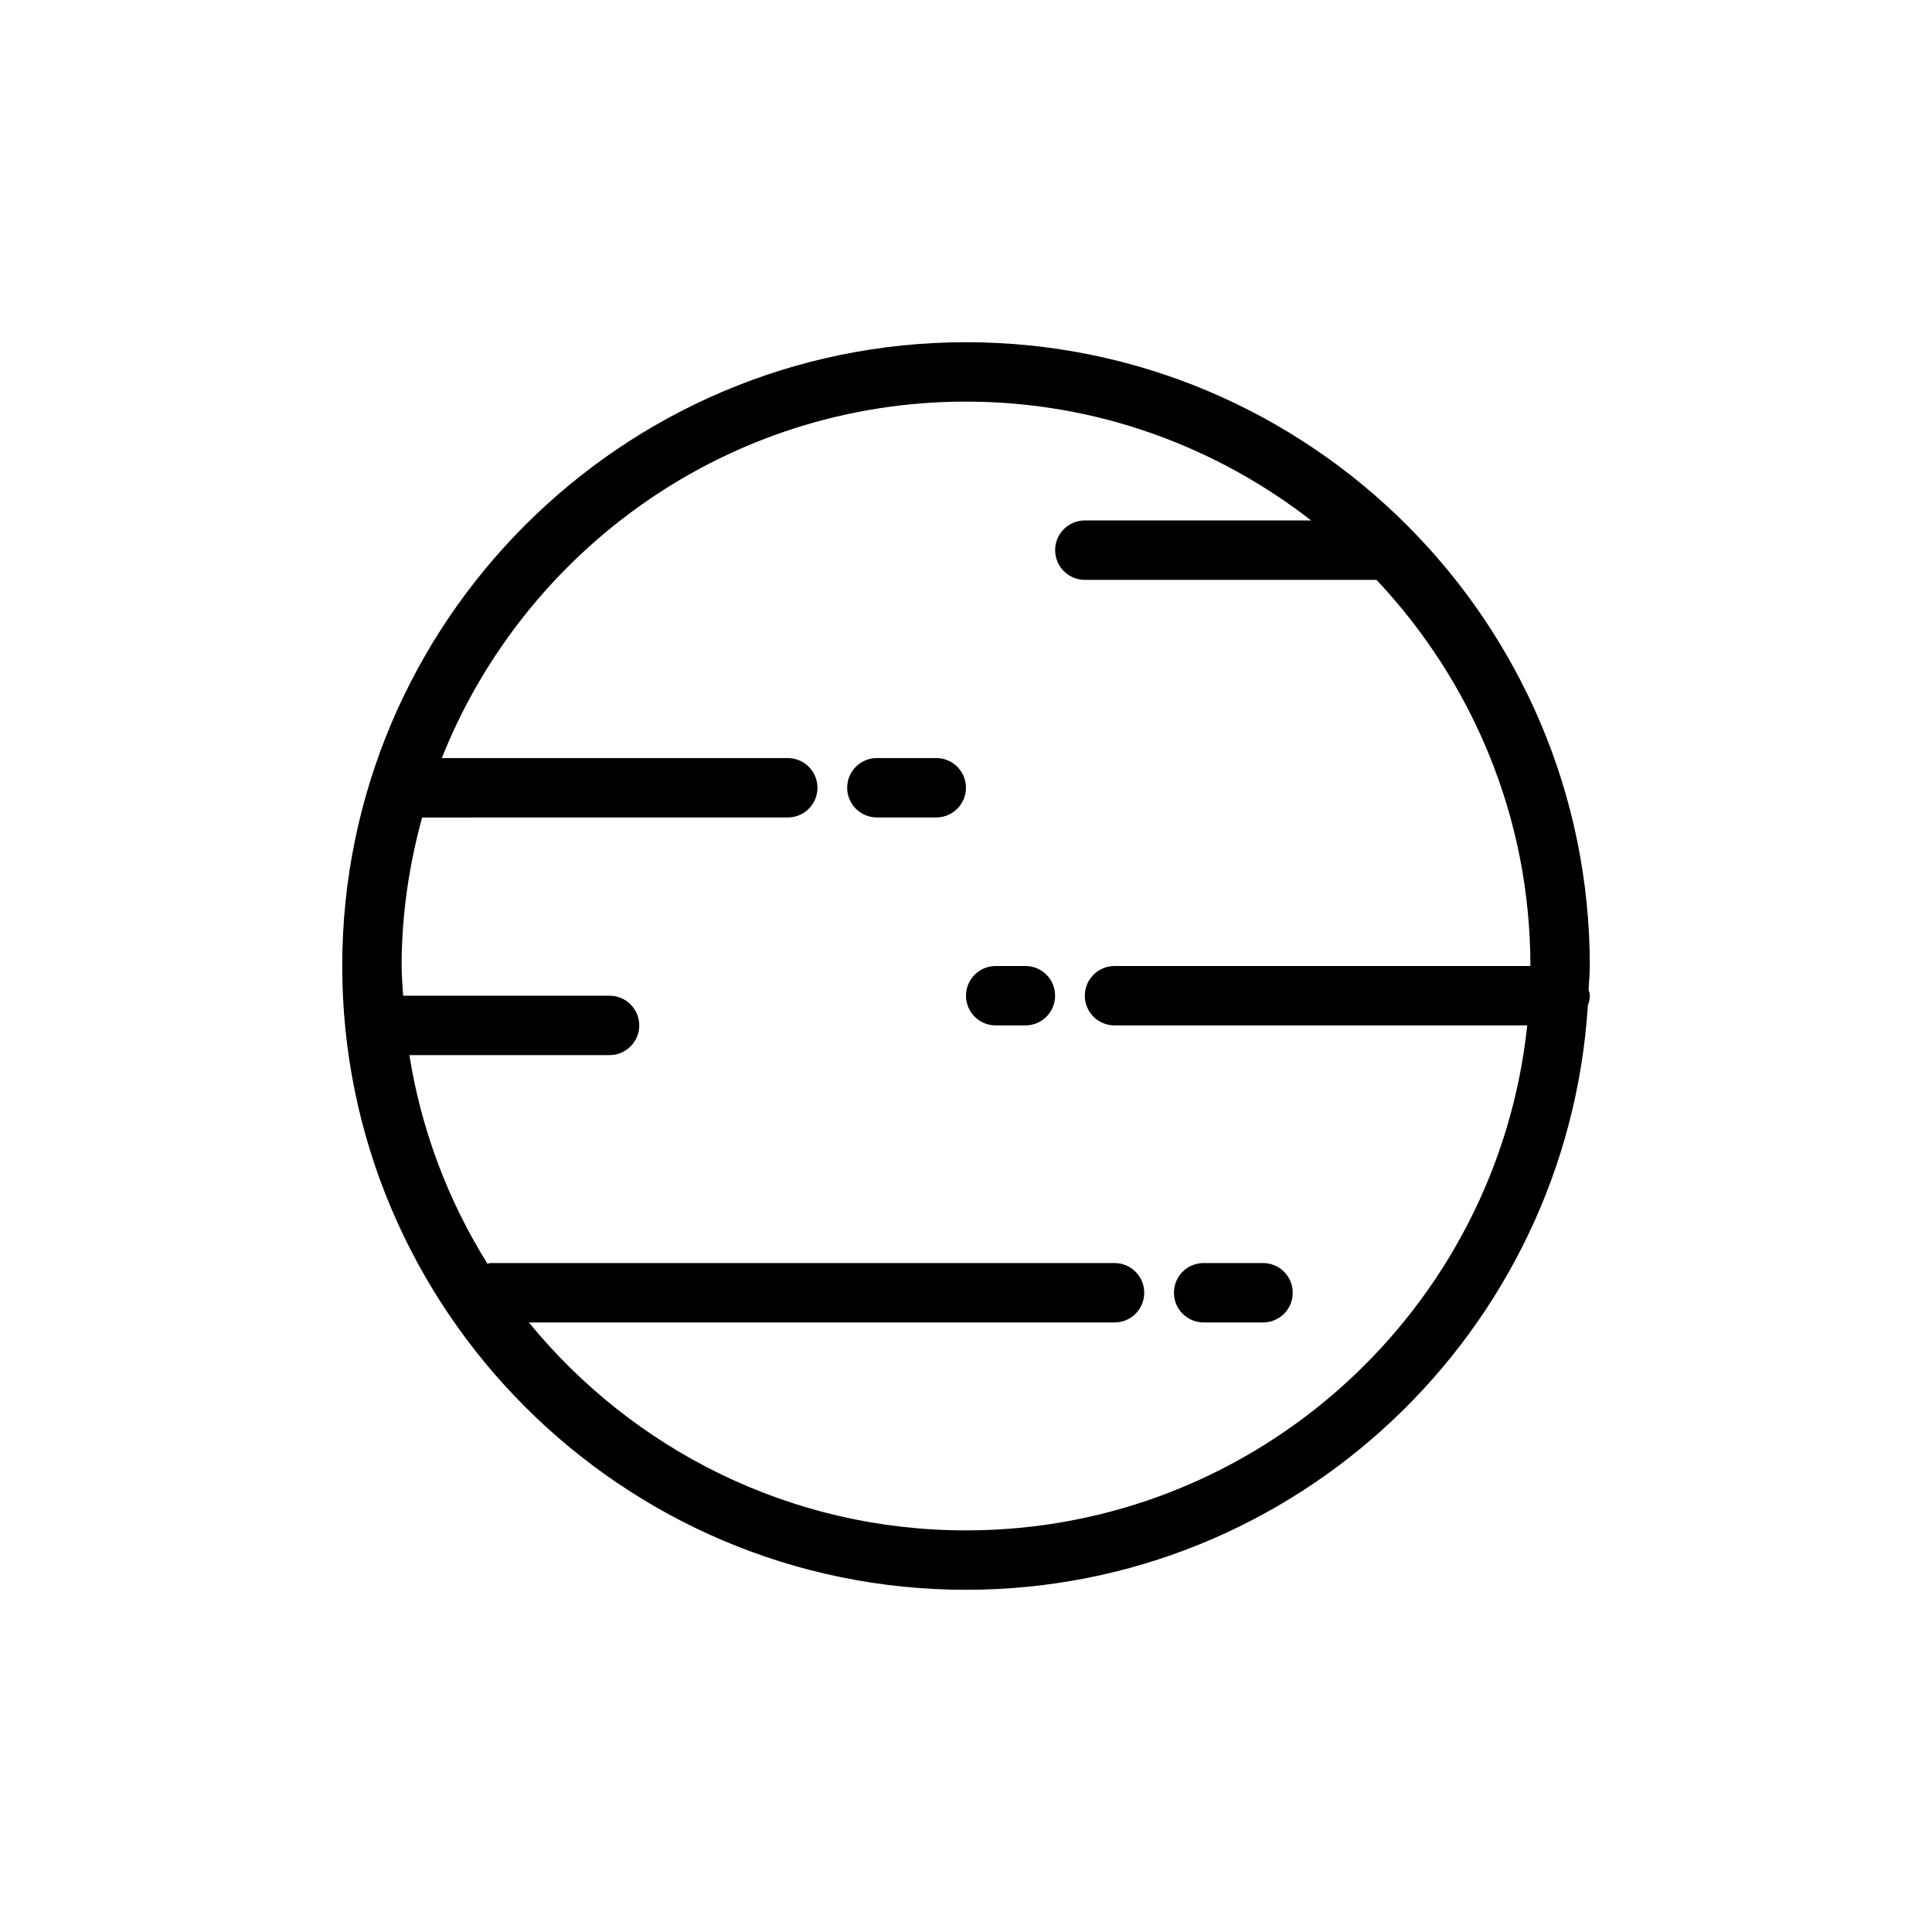 <?xml version="1.0" encoding="UTF-8"?>
<!-- Uploaded to: SVG Repo, www.svgrepo.com, Generator: SVG Repo Mixer Tools -->
<svg fill="#000000" width="800px" height="800px" version="1.1" viewBox="144 144 512 512" xmlns="http://www.w3.org/2000/svg">
 <g>
  <path d="m565 406.29c0.078-2.102 0.316-4.164 0.316-6.289 0-91.156-74.164-165.31-165.31-165.31-91.156 0-165.31 74.156-165.31 165.31 0 91.148 74.156 165.31 165.31 165.31 87.602 0 159.31-68.551 164.79-154.8 0.297-0.844 0.527-1.707 0.527-2.644 0-0.559-0.207-1.055-0.316-1.582zm-165 143.28c-46.664 0-88.387-21.508-115.84-55.105h155.2c4.352 0 7.871-3.519 7.871-7.871 0-4.352-3.519-7.871-7.871-7.871h-165.31c-0.316 0-0.574 0.141-0.875 0.172-10.336-16.562-17.492-35.25-20.688-55.277h53.051c4.344 0 7.871-3.519 7.871-7.871 0-4.352-3.527-7.871-7.871-7.871h-54.703c-0.141-2.621-0.402-5.219-0.402-7.871 0-13.633 1.992-26.797 5.434-39.359l96.902-0.004c4.344 0 7.871-3.527 7.871-7.871s-3.527-7.871-7.871-7.871h-91.684c21.992-55.254 75.918-94.465 138.92-94.465 34.465 0 66.141 11.832 91.465 31.488h-59.977c-4.352 0-7.871 3.527-7.871 7.871s3.519 7.871 7.871 7.871h77.289c25.211 26.781 40.789 62.742 40.789 102.34h-110.21c-4.352 0-7.871 3.527-7.871 7.871 0 4.352 3.519 7.871 7.871 7.871h109.37c-7.898 75.098-71.574 133.82-148.73 133.82z"/>
  <path d="m392.12 344.89h-15.742c-4.344 0-7.871 3.527-7.871 7.871s3.527 7.871 7.871 7.871h15.742c4.344 0 7.871-3.527 7.871-7.871 0.004-4.344-3.523-7.871-7.871-7.871z"/>
  <path d="m415.74 400h-7.871c-4.344 0-7.871 3.527-7.871 7.871 0 4.352 3.527 7.871 7.871 7.871h7.871c4.352 0 7.871-3.519 7.871-7.871 0-4.348-3.516-7.871-7.871-7.871z"/>
  <path d="m478.72 478.72h-15.742c-4.352 0-7.871 3.519-7.871 7.871 0 4.352 3.519 7.871 7.871 7.871h15.742c4.352 0 7.871-3.519 7.871-7.871 0-4.352-3.519-7.871-7.871-7.871z"/>
 </g>
</svg>